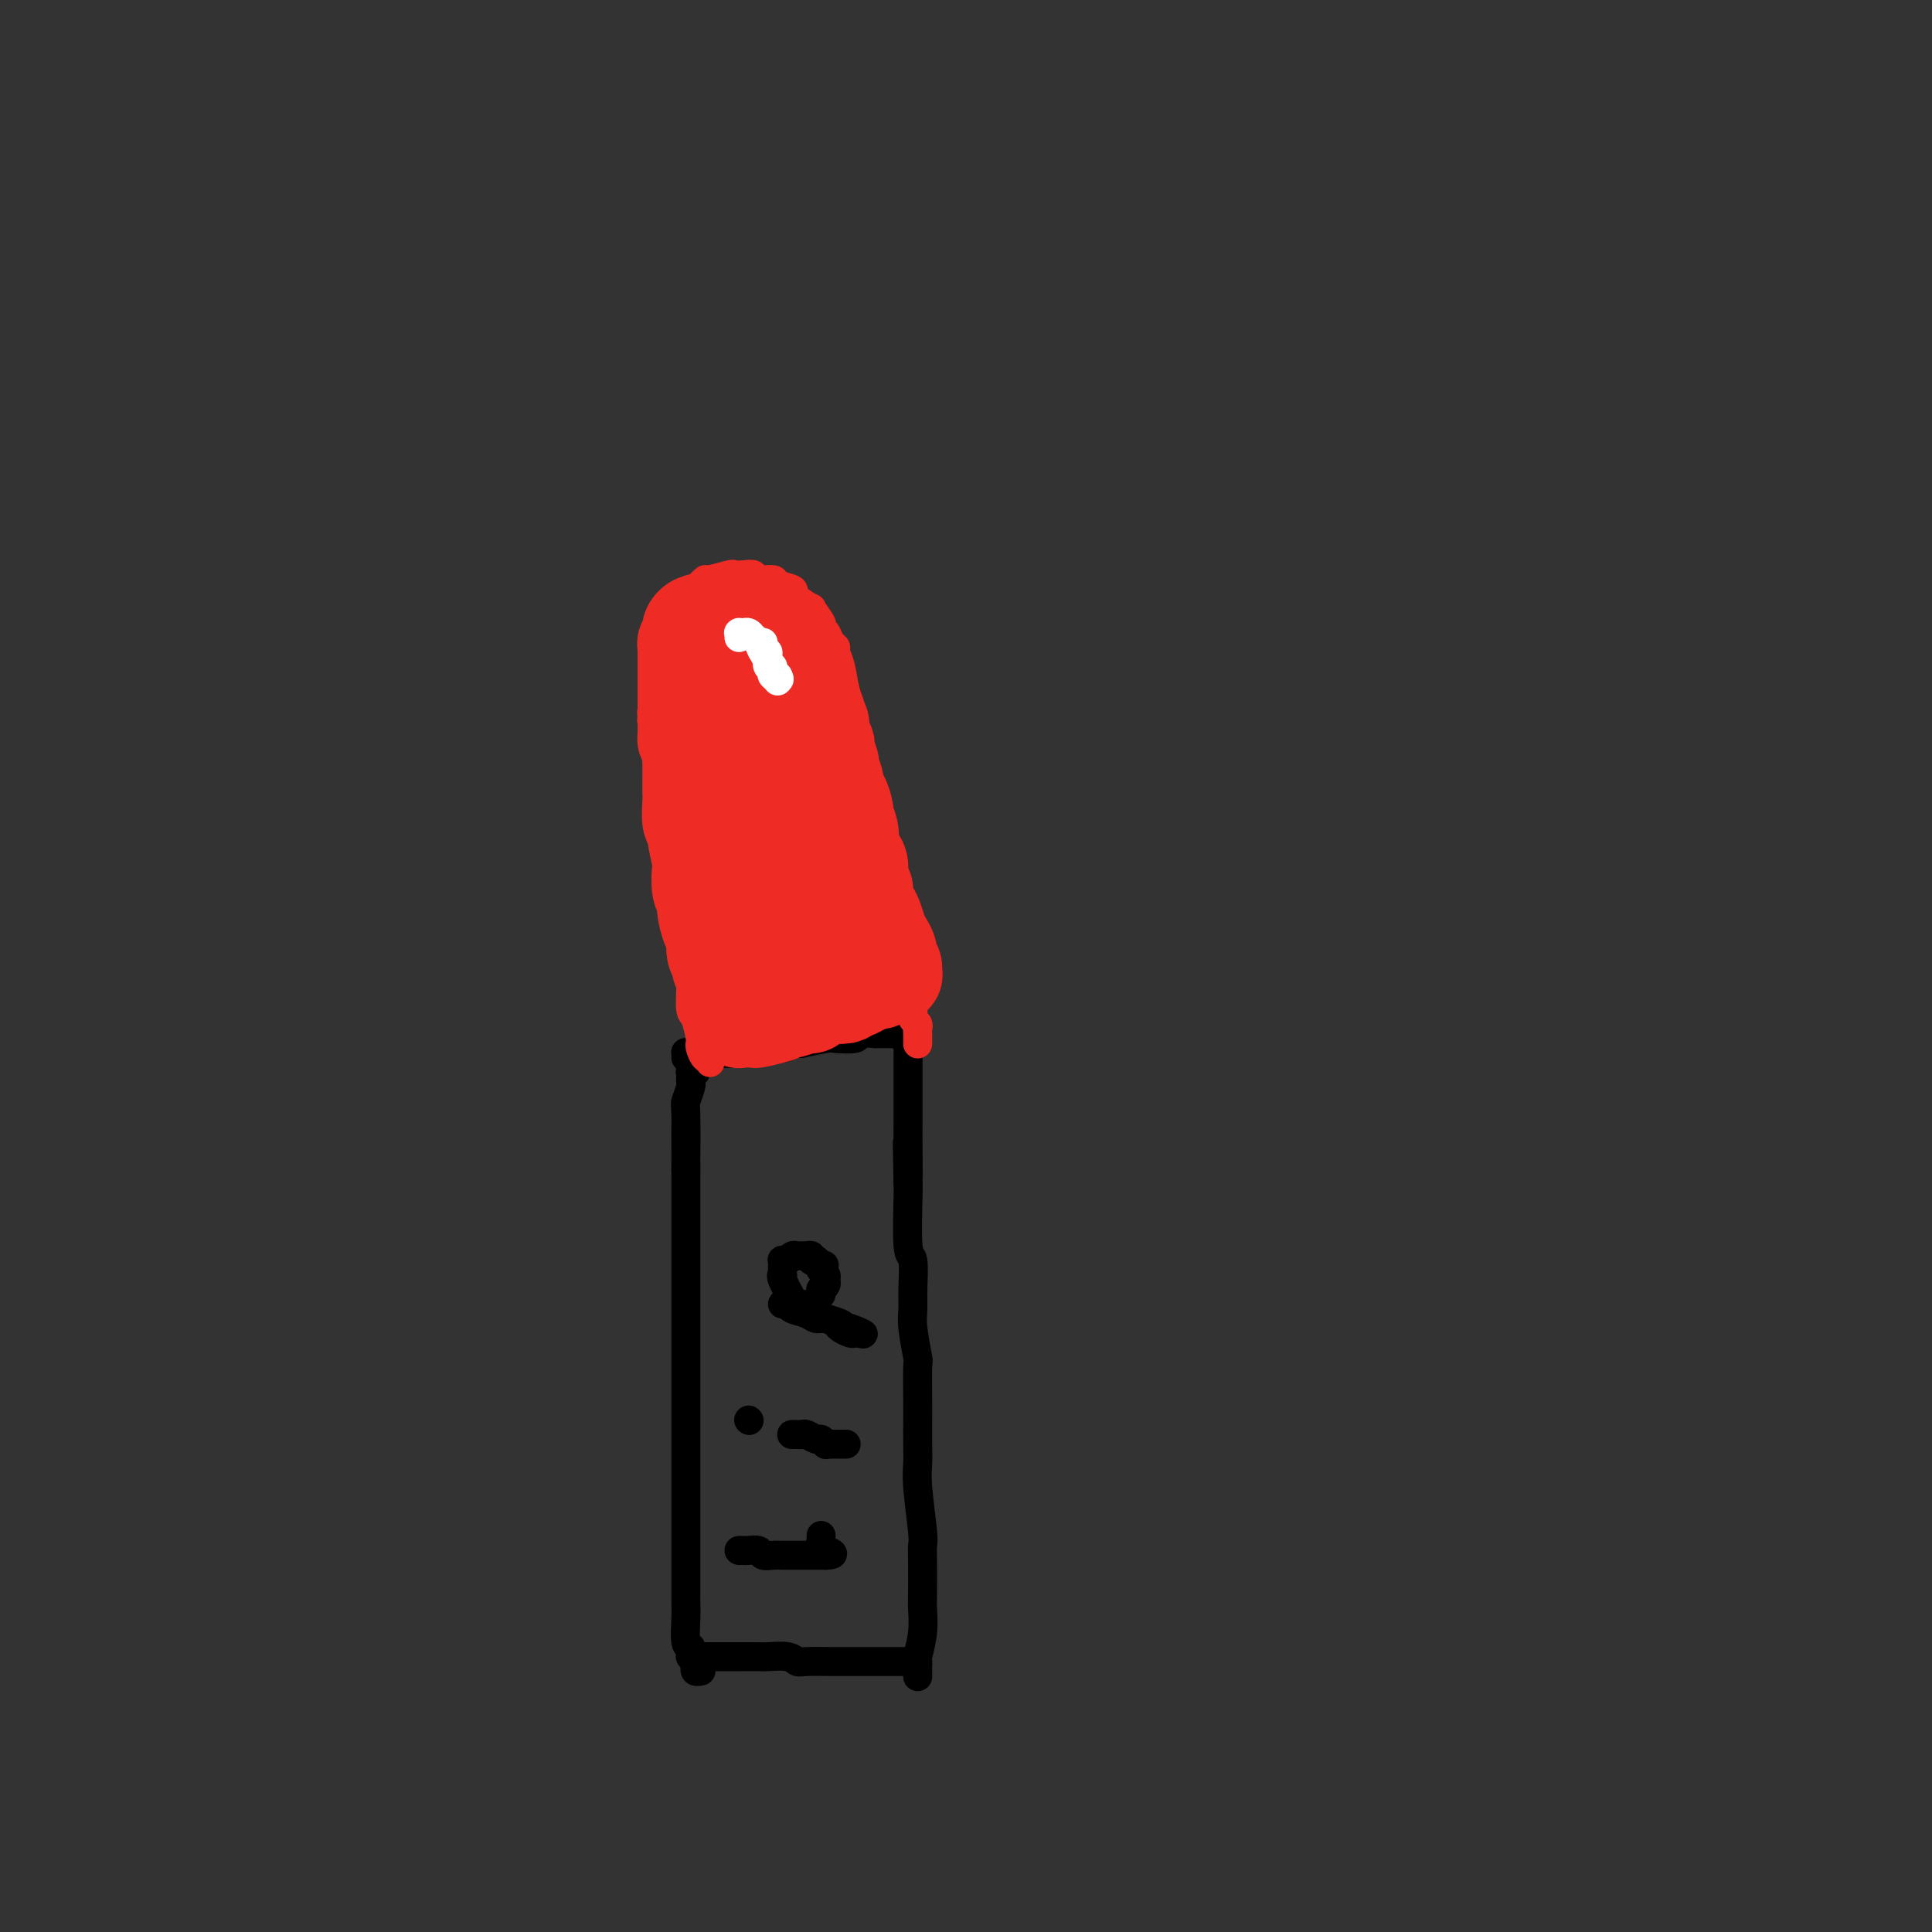 <svg viewBox='0 0 400 400' version='1.1' xmlns='http://www.w3.org/2000/svg' xmlns:xlink='http://www.w3.org/1999/xlink'><rect x="0" y="0" width="400" height="400" fill="#333333" stroke="none"/><g fill='none' stroke='#000000' stroke-width='6' stroke-linecap='round' stroke-linejoin='round'><path d='M145,343c-0.057,0.000 -0.115,0.000 0,0c0.115,-0.000 0.402,-0.000 1,0c0.598,0.000 1.506,0.000 2,0c0.494,-0.000 0.573,-0.000 1,0c0.427,0.000 1.200,0.000 2,0c0.800,-0.000 1.625,-0.001 2,0c0.375,0.001 0.300,0.004 1,0c0.700,-0.004 2.176,-0.015 3,0c0.824,0.015 0.995,0.057 2,0c1.005,-0.057 2.844,-0.211 4,0c1.156,0.211 1.629,0.789 2,1c0.371,0.211 0.639,0.057 2,0c1.361,-0.057 3.816,-0.015 5,0c1.184,0.015 1.099,0.004 2,0c0.901,-0.004 2.789,-0.001 4,0c1.211,0.001 1.744,0.000 2,0c0.256,-0.000 0.236,-0.000 1,0c0.764,0.000 2.313,0.000 3,0c0.687,-0.000 0.514,-0.000 1,0c0.486,0.000 1.633,0.000 2,0c0.367,-0.000 -0.045,-0.000 0,0c0.045,0.000 0.548,0.000 1,0c0.452,-0.000 0.852,-0.000 1,0c0.148,0.000 0.042,0.000 0,0c-0.042,-0.000 -0.021,-0.000 0,0'/><path d='M145,346c0.111,-0.025 0.222,-0.049 0,0c-0.222,0.049 -0.777,0.172 -1,0c-0.223,-0.172 -0.112,-0.637 0,-1c0.112,-0.363 0.227,-0.623 0,-1c-0.227,-0.377 -0.797,-0.871 -1,-1c-0.203,-0.129 -0.040,0.107 0,0c0.040,-0.107 -0.042,-0.558 0,-1c0.042,-0.442 0.207,-0.876 0,-1c-0.207,-0.124 -0.788,0.062 -1,-1c-0.212,-1.062 -0.057,-3.371 0,-5c0.057,-1.629 0.015,-2.577 0,-3c-0.015,-0.423 -0.004,-0.322 0,-2c0.004,-1.678 0.001,-5.136 0,-7c-0.001,-1.864 -0.000,-2.134 0,-4c0.000,-1.866 0.000,-5.328 0,-8c-0.000,-2.672 -0.000,-4.553 0,-6c0.000,-1.447 0.000,-2.460 0,-5c-0.000,-2.540 -0.000,-6.608 0,-9c0.000,-2.392 0.000,-3.108 0,-5c-0.000,-1.892 -0.000,-4.962 0,-7c0.000,-2.038 0.000,-3.046 0,-4c-0.000,-0.954 -0.000,-1.853 0,-4c0.000,-2.147 0.000,-5.541 0,-7c-0.000,-1.459 -0.000,-0.982 0,-2c0.000,-1.018 0.000,-3.531 0,-5c-0.000,-1.469 -0.000,-1.896 0,-4c0.000,-2.104 0.000,-5.887 0,-8c-0.000,-2.113 -0.000,-2.557 0,-3'/><path d='M142,242c-0.004,-15.678 -0.015,-5.875 0,-4c0.015,1.875 0.057,-4.180 0,-7c-0.057,-2.820 -0.211,-2.406 0,-3c0.211,-0.594 0.788,-2.198 1,-3c0.212,-0.802 0.061,-0.803 0,-1c-0.061,-0.197 -0.030,-0.589 0,-1c0.030,-0.411 0.060,-0.842 0,-1c-0.060,-0.158 -0.208,-0.042 0,0c0.208,0.042 0.774,0.012 1,0c0.226,-0.012 0.113,-0.006 0,0'/><path d='M190,347c0.000,0.119 0.000,0.238 0,0c-0.000,-0.238 -0.001,-0.834 0,-1c0.001,-0.166 0.004,0.099 0,0c-0.004,-0.099 -0.015,-0.562 0,-1c0.015,-0.438 0.057,-0.851 0,-1c-0.057,-0.149 -0.211,-0.035 0,-1c0.211,-0.965 0.788,-3.007 1,-5c0.212,-1.993 0.058,-3.935 0,-5c-0.058,-1.065 -0.019,-1.254 0,-3c0.019,-1.746 0.019,-5.051 0,-7c-0.019,-1.949 -0.058,-2.543 0,-3c0.058,-0.457 0.212,-0.776 0,-3c-0.212,-2.224 -0.789,-6.352 -1,-9c-0.211,-2.648 -0.057,-3.818 0,-5c0.057,-1.182 0.016,-2.378 0,-4c-0.016,-1.622 -0.008,-3.669 0,-5c0.008,-1.331 0.016,-1.945 0,-4c-0.016,-2.055 -0.057,-5.551 0,-7c0.057,-1.449 0.212,-0.851 0,-2c-0.212,-1.149 -0.793,-4.043 -1,-6c-0.207,-1.957 -0.041,-2.976 0,-4c0.041,-1.024 -0.041,-2.053 0,-4c0.041,-1.947 0.207,-4.810 0,-6c-0.207,-1.190 -0.786,-0.705 -1,-3c-0.214,-2.295 -0.061,-7.370 0,-10c0.061,-2.630 0.031,-2.815 0,-3'/><path d='M188,245c-0.309,-15.914 -0.083,-4.698 0,-2c0.083,2.698 0.022,-3.121 0,-6c-0.022,-2.879 -0.006,-2.818 0,-4c0.006,-1.182 0.002,-3.607 0,-5c-0.002,-1.393 -0.000,-1.753 0,-2c0.000,-0.247 0.000,-0.381 0,-1c-0.000,-0.619 -0.000,-1.723 0,-2c0.000,-0.277 0.000,0.274 0,0c-0.000,-0.274 -0.000,-1.373 0,-2c0.000,-0.627 0.001,-0.781 0,-1c-0.001,-0.219 -0.005,-0.503 0,-1c0.005,-0.497 0.017,-1.209 0,-2c-0.017,-0.791 -0.064,-1.662 0,-2c0.064,-0.338 0.239,-0.143 0,0c-0.239,0.143 -0.894,0.235 -1,0c-0.106,-0.235 0.335,-0.795 0,-1c-0.335,-0.205 -1.446,-0.055 -2,0c-0.554,0.055 -0.552,0.014 -1,0c-0.448,-0.014 -1.346,0.000 -2,0c-0.654,-0.000 -1.065,-0.014 -1,0c0.065,0.014 0.606,0.056 0,0c-0.606,-0.056 -2.358,-0.208 -3,0c-0.642,0.208 -0.172,0.777 -1,1c-0.828,0.223 -2.954,0.098 -4,0c-1.046,-0.098 -1.013,-0.171 -2,0c-0.987,0.171 -2.993,0.585 -5,1'/><path d='M166,216c-3.654,0.250 -2.289,-0.125 -2,0c0.289,0.125 -0.498,0.752 -2,1c-1.502,0.248 -3.718,0.119 -5,0c-1.282,-0.119 -1.629,-0.228 -2,0c-0.371,0.228 -0.765,0.792 -2,1c-1.235,0.208 -3.312,0.059 -4,0c-0.688,-0.059 0.012,-0.030 -1,0c-1.012,0.030 -3.735,0.060 -5,0c-1.265,-0.060 -1.071,-0.208 -1,0c0.071,0.208 0.020,0.774 0,1c-0.020,0.226 -0.010,0.113 0,0'/></g>
<g fill='none' stroke='#EE2B24' stroke-width='6' stroke-linecap='round' stroke-linejoin='round'><path d='M147,220c-0.022,-0.409 -0.045,-0.817 0,-1c0.045,-0.183 0.156,-0.140 0,0c-0.156,0.140 -0.581,0.377 -1,0c-0.419,-0.377 -0.834,-1.369 -1,-2c-0.166,-0.631 -0.083,-0.900 0,-1c0.083,-0.100 0.165,-0.030 0,-1c-0.165,-0.970 -0.579,-2.981 -1,-4c-0.421,-1.019 -0.849,-1.045 -1,-2c-0.151,-0.955 -0.025,-2.840 0,-4c0.025,-1.160 -0.050,-1.595 0,-2c0.050,-0.405 0.225,-0.779 0,-3c-0.225,-2.221 -0.849,-6.288 -1,-8c-0.151,-1.712 0.170,-1.068 0,-2c-0.170,-0.932 -0.830,-3.441 -1,-5c-0.170,-1.559 0.151,-2.167 0,-3c-0.151,-0.833 -0.772,-1.890 -1,-4c-0.228,-2.110 -0.061,-5.274 0,-7c0.061,-1.726 0.016,-2.014 0,-4c-0.016,-1.986 -0.004,-5.668 0,-8c0.004,-2.332 0.001,-3.312 0,-4c-0.001,-0.688 -0.000,-1.083 0,-2c0.000,-0.917 0.000,-2.354 0,-3c-0.000,-0.646 -0.000,-0.499 0,-1c0.000,-0.501 0.000,-1.651 0,-2c-0.000,-0.349 -0.000,0.102 0,0c0.000,-0.102 0.000,-0.758 0,-1c-0.000,-0.242 -0.000,-0.069 0,0c0.000,0.069 0.000,0.035 0,0'/><path d='M140,146c0.000,-4.952 0.000,-1.333 0,0c0.000,1.333 0.000,0.381 0,0c0.000,-0.381 0.000,-0.190 0,0'/><path d='M190,216c-0.000,0.120 -0.000,0.239 0,0c0.000,-0.239 0.001,-0.838 0,-1c-0.001,-0.162 -0.004,0.111 0,0c0.004,-0.111 0.015,-0.607 0,-1c-0.015,-0.393 -0.057,-0.682 0,-1c0.057,-0.318 0.211,-0.666 0,-1c-0.211,-0.334 -0.788,-0.654 -1,-1c-0.212,-0.346 -0.060,-0.720 0,-1c0.060,-0.280 0.027,-0.468 0,-1c-0.027,-0.532 -0.050,-1.410 0,-2c0.050,-0.590 0.171,-0.892 0,-1c-0.171,-0.108 -0.634,-0.022 -1,-1c-0.366,-0.978 -0.637,-3.020 -1,-4c-0.363,-0.980 -0.820,-0.899 -1,-2c-0.180,-1.101 -0.085,-3.384 0,-5c0.085,-1.616 0.159,-2.565 0,-3c-0.159,-0.435 -0.549,-0.355 -1,-1c-0.451,-0.645 -0.961,-2.015 -1,-3c-0.039,-0.985 0.392,-1.587 0,-3c-0.392,-1.413 -1.608,-3.638 -2,-5c-0.392,-1.362 0.039,-1.860 0,-3c-0.039,-1.140 -0.549,-2.922 -1,-4c-0.451,-1.078 -0.843,-1.451 -1,-2c-0.157,-0.549 -0.078,-1.275 0,-2'/><path d='M180,168c-1.791,-8.238 -1.267,-4.835 -1,-4c0.267,0.835 0.278,-0.900 0,-3c-0.278,-2.100 -0.844,-4.565 -1,-6c-0.156,-1.435 0.099,-1.842 0,-2c-0.099,-0.158 -0.551,-0.069 -1,-1c-0.449,-0.931 -0.895,-2.883 -1,-4c-0.105,-1.117 0.130,-1.399 0,-2c-0.130,-0.601 -0.626,-1.522 -1,-3c-0.374,-1.478 -0.625,-3.513 -1,-5c-0.375,-1.487 -0.876,-2.426 -1,-3c-0.124,-0.574 0.127,-0.781 0,-1c-0.127,-0.219 -0.631,-0.449 -1,-1c-0.369,-0.551 -0.604,-1.424 -1,-2c-0.396,-0.576 -0.953,-0.855 -1,-1c-0.047,-0.145 0.417,-0.157 0,-1c-0.417,-0.843 -1.717,-2.516 -2,-3c-0.283,-0.484 0.449,0.221 0,0c-0.449,-0.221 -2.079,-1.370 -3,-2c-0.921,-0.630 -1.133,-0.742 -1,-1c0.133,-0.258 0.612,-0.661 0,-1c-0.612,-0.339 -2.313,-0.613 -3,-1c-0.687,-0.387 -0.360,-0.888 -1,-1c-0.640,-0.112 -2.248,0.165 -3,0c-0.752,-0.165 -0.646,-0.772 -1,-1c-0.354,-0.228 -1.166,-0.076 -2,0c-0.834,0.076 -1.691,0.076 -2,0c-0.309,-0.076 -0.072,-0.228 -1,0c-0.928,0.228 -3.022,0.834 -4,1c-0.978,0.166 -0.840,-0.109 -1,0c-0.160,0.109 -0.617,0.603 -1,1c-0.383,0.397 -0.691,0.699 -1,1'/><path d='M144,122c-1.709,0.358 -0.983,-0.248 -1,0c-0.017,0.248 -0.778,1.350 -1,2c-0.222,0.650 0.094,0.847 0,1c-0.094,0.153 -0.598,0.261 -1,1c-0.402,0.739 -0.700,2.107 -1,3c-0.300,0.893 -0.601,1.310 -1,2c-0.399,0.690 -0.895,1.655 -1,2c-0.105,0.345 0.182,0.072 0,1c-0.182,0.928 -0.832,3.059 -1,4c-0.168,0.941 0.147,0.694 0,1c-0.147,0.306 -0.758,1.167 -1,2c-0.242,0.833 -0.117,1.639 0,2c0.117,0.361 0.227,0.279 0,1c-0.227,0.721 -0.789,2.246 -1,3c-0.211,0.754 -0.070,0.738 0,1c0.070,0.262 0.070,0.802 0,1c-0.070,0.198 -0.211,0.053 0,0c0.211,-0.053 0.775,-0.015 1,0c0.225,0.015 0.113,0.008 0,0'/></g>
<g fill='none' stroke='#EE2B24' stroke-width='20' stroke-linecap='round' stroke-linejoin='round'><path d='M152,205c0.119,0.087 0.238,0.174 0,0c-0.238,-0.174 -0.833,-0.609 -1,-1c-0.167,-0.391 0.095,-0.736 0,-1c-0.095,-0.264 -0.547,-0.445 -1,-1c-0.453,-0.555 -0.909,-1.483 -1,-2c-0.091,-0.517 0.182,-0.621 0,-1c-0.182,-0.379 -0.818,-1.033 -1,-2c-0.182,-0.967 0.091,-2.249 0,-3c-0.091,-0.751 -0.547,-0.972 -1,-2c-0.453,-1.028 -0.905,-2.863 -1,-4c-0.095,-1.137 0.167,-1.575 0,-2c-0.167,-0.425 -0.762,-0.836 -1,-2c-0.238,-1.164 -0.120,-3.083 0,-4c0.120,-0.917 0.242,-0.834 0,-2c-0.242,-1.166 -0.850,-3.582 -1,-5c-0.150,-1.418 0.156,-1.840 0,-2c-0.156,-0.160 -0.774,-0.059 -1,-1c-0.226,-0.941 -0.061,-2.923 0,-4c0.061,-1.077 0.016,-1.247 0,-2c-0.016,-0.753 -0.004,-2.087 0,-3c0.004,-0.913 0.001,-1.404 0,-2c-0.001,-0.596 -0.001,-1.298 0,-2'/><path d='M143,157c-0.536,-5.062 -0.876,-4.218 -1,-4c-0.124,0.218 -0.033,-0.192 0,-1c0.033,-0.808 0.009,-2.016 0,-3c-0.009,-0.984 -0.002,-1.746 0,-2c0.002,-0.254 0.001,-0.001 0,-1c-0.001,-0.999 0.000,-3.252 0,-4c-0.000,-0.748 -0.001,0.007 0,-1c0.001,-1.007 0.004,-3.775 0,-5c-0.004,-1.225 -0.015,-0.906 0,-1c0.015,-0.094 0.056,-0.602 0,-1c-0.056,-0.398 -0.208,-0.685 0,-1c0.208,-0.315 0.777,-0.659 1,-1c0.223,-0.341 0.101,-0.679 0,-1c-0.101,-0.321 -0.182,-0.626 0,-1c0.182,-0.374 0.626,-0.818 1,-1c0.374,-0.182 0.679,-0.101 1,0c0.321,0.101 0.659,0.223 1,0c0.341,-0.223 0.684,-0.792 1,-1c0.316,-0.208 0.606,-0.056 1,0c0.394,0.056 0.893,0.015 1,0c0.107,-0.015 -0.179,-0.004 0,0c0.179,0.004 0.821,0.001 1,0c0.179,-0.001 -0.105,-0.000 0,0c0.105,0.000 0.601,-0.001 1,0c0.399,0.001 0.703,0.004 1,0c0.297,-0.004 0.588,-0.015 1,0c0.412,0.015 0.946,0.056 1,0c0.054,-0.056 -0.370,-0.207 0,0c0.370,0.207 1.534,0.774 2,1c0.466,0.226 0.233,0.113 0,0'/><path d='M156,129c1.946,-0.059 0.310,0.295 0,1c-0.310,0.705 0.705,1.762 1,2c0.295,0.238 -0.130,-0.342 0,0c0.130,0.342 0.816,1.605 1,2c0.184,0.395 -0.134,-0.078 0,0c0.134,0.078 0.719,0.707 1,1c0.281,0.293 0.259,0.248 1,1c0.741,0.752 2.244,2.299 3,3c0.756,0.701 0.763,0.555 1,1c0.237,0.445 0.704,1.480 1,2c0.296,0.520 0.422,0.525 1,1c0.578,0.475 1.609,1.421 2,2c0.391,0.579 0.142,0.793 0,1c-0.142,0.207 -0.178,0.409 0,1c0.178,0.591 0.568,1.571 1,2c0.432,0.429 0.904,0.308 1,1c0.096,0.692 -0.186,2.197 0,3c0.186,0.803 0.838,0.904 1,1c0.162,0.096 -0.168,0.187 0,1c0.168,0.813 0.832,2.348 1,3c0.168,0.652 -0.161,0.420 0,1c0.161,0.580 0.813,1.971 1,3c0.187,1.029 -0.090,1.697 0,2c0.090,0.303 0.546,0.242 1,1c0.454,0.758 0.906,2.336 1,3c0.094,0.664 -0.171,0.415 0,1c0.171,0.585 0.777,2.004 1,3c0.223,0.996 0.064,1.570 0,2c-0.064,0.430 -0.032,0.715 0,1'/><path d='M176,175c1.399,5.300 0.896,3.551 1,3c0.104,-0.551 0.816,0.097 1,1c0.184,0.903 -0.158,2.061 0,3c0.158,0.939 0.816,1.659 1,2c0.184,0.341 -0.106,0.304 0,1c0.106,0.696 0.607,2.127 1,3c0.393,0.873 0.679,1.188 1,2c0.321,0.812 0.678,2.119 1,3c0.322,0.881 0.608,1.335 1,2c0.392,0.665 0.891,1.541 1,2c0.109,0.459 -0.173,0.500 0,1c0.173,0.500 0.802,1.458 1,2c0.198,0.542 -0.036,0.666 0,1c0.036,0.334 0.340,0.877 0,1c-0.340,0.123 -1.324,-0.173 -2,0c-0.676,0.173 -1.045,0.816 -1,1c0.045,0.184 0.503,-0.091 0,0c-0.503,0.091 -1.965,0.547 -3,1c-1.035,0.453 -1.641,0.904 -2,1c-0.359,0.096 -0.471,-0.163 -1,0c-0.529,0.163 -1.474,0.746 -2,1c-0.526,0.254 -0.634,0.177 -1,0c-0.366,-0.177 -0.990,-0.453 -2,0c-1.010,0.453 -2.405,1.637 -3,2c-0.595,0.363 -0.391,-0.095 -1,0c-0.609,0.095 -2.031,0.741 -3,1c-0.969,0.259 -1.484,0.129 -2,0'/><path d='M162,209c-3.551,1.558 -0.927,0.953 -1,1c-0.073,0.047 -2.843,0.745 -4,1c-1.157,0.255 -0.702,0.068 -1,0c-0.298,-0.068 -1.348,-0.017 -2,0c-0.652,0.017 -0.907,-0.001 -1,0c-0.093,0.001 -0.025,0.022 0,0c0.025,-0.022 0.007,-0.085 0,0c-0.007,0.085 -0.003,0.318 0,0c0.003,-0.318 0.005,-1.188 0,-2c-0.005,-0.812 -0.015,-1.566 0,-2c0.015,-0.434 0.057,-0.547 0,-1c-0.057,-0.453 -0.212,-1.246 0,-2c0.212,-0.754 0.790,-1.469 1,-2c0.210,-0.531 0.053,-0.879 0,-2c-0.053,-1.121 0.000,-3.016 0,-4c-0.000,-0.984 -0.053,-1.058 0,-2c0.053,-0.942 0.210,-2.754 0,-4c-0.210,-1.246 -0.788,-1.927 -1,-2c-0.212,-0.073 -0.057,0.461 0,-1c0.057,-1.461 0.015,-4.919 0,-7c-0.015,-2.081 -0.004,-2.785 0,-4c0.004,-1.215 0.001,-2.939 0,-4c-0.001,-1.061 -0.000,-1.458 0,-2c0.000,-0.542 0.000,-1.228 0,-3c-0.000,-1.772 -0.000,-4.631 0,-6c0.000,-1.369 0.000,-1.248 0,-2c-0.000,-0.752 -0.000,-2.376 0,-4'/><path d='M153,155c-0.000,-8.466 -0.000,-3.630 0,-2c0.000,1.630 0.000,0.056 0,-1c-0.000,-1.056 -0.000,-1.593 0,-2c0.000,-0.407 0.000,-0.683 0,-1c-0.000,-0.317 -0.001,-0.675 0,-1c0.001,-0.325 0.004,-0.617 0,-1c-0.004,-0.383 -0.016,-0.856 0,-1c0.016,-0.144 0.059,0.040 0,0c-0.059,-0.040 -0.221,-0.305 0,0c0.221,0.305 0.823,1.180 1,2c0.177,0.820 -0.072,1.585 0,2c0.072,0.415 0.466,0.478 1,3c0.534,2.522 1.207,7.501 2,11c0.793,3.499 1.704,5.517 2,7c0.296,1.483 -0.023,2.432 0,3c0.023,0.568 0.388,0.757 1,2c0.612,1.243 1.469,3.541 2,5c0.531,1.459 0.734,2.080 1,3c0.266,0.920 0.593,2.141 1,3c0.407,0.859 0.894,1.357 1,2c0.106,0.643 -0.167,1.430 0,2c0.167,0.570 0.776,0.923 1,1c0.224,0.077 0.064,-0.121 0,0c-0.064,0.121 -0.032,0.560 0,1'/><path d='M166,193c2.255,7.158 1.393,1.554 1,0c-0.393,-1.554 -0.315,0.941 0,2c0.315,1.059 0.869,0.680 1,1c0.131,0.320 -0.161,1.339 0,2c0.161,0.661 0.775,0.964 1,1c0.225,0.036 0.061,-0.196 0,0c-0.061,0.196 -0.017,0.821 0,1c0.017,0.179 0.008,-0.088 0,0c-0.008,0.088 -0.016,0.530 0,1c0.016,0.470 0.056,0.967 0,1c-0.056,0.033 -0.207,-0.399 0,0c0.207,0.399 0.773,1.627 1,2c0.227,0.373 0.116,-0.110 0,0c-0.116,0.110 -0.237,0.814 0,1c0.237,0.186 0.833,-0.146 1,0c0.167,0.146 -0.096,0.771 0,1c0.096,0.229 0.550,0.062 1,0c0.450,-0.062 0.895,-0.020 1,0c0.105,0.020 -0.130,0.016 0,0c0.130,-0.016 0.626,-0.046 1,0c0.374,0.046 0.626,0.167 1,0c0.374,-0.167 0.870,-0.622 1,-1c0.130,-0.378 -0.106,-0.679 0,-1c0.106,-0.321 0.553,-0.660 1,-1'/><path d='M177,203c1.083,-0.563 0.290,-0.972 0,-1c-0.290,-0.028 -0.078,0.325 0,0c0.078,-0.325 0.021,-1.327 0,-2c-0.021,-0.673 -0.006,-1.015 0,-1c0.006,0.015 0.002,0.389 0,0c-0.002,-0.389 -0.000,-1.540 0,-2c0.000,-0.460 0.000,-0.230 0,0'/></g>
<g fill='none' stroke='#FFFFFF' stroke-width='6' stroke-linecap='round' stroke-linejoin='round'><path d='M153,132c-0.009,-0.423 -0.017,-0.845 0,-1c0.017,-0.155 0.060,-0.042 0,0c-0.060,0.042 -0.223,0.015 0,0c0.223,-0.015 0.833,-0.016 1,0c0.167,0.016 -0.110,0.051 0,0c0.110,-0.051 0.608,-0.187 1,0c0.392,0.187 0.678,0.698 1,1c0.322,0.302 0.679,0.396 1,1c0.321,0.604 0.607,1.720 1,2c0.393,0.280 0.894,-0.275 1,0c0.106,0.275 -0.182,1.379 0,2c0.182,0.621 0.833,0.759 1,1c0.167,0.241 -0.151,0.584 0,1c0.151,0.416 0.773,0.905 1,1c0.227,0.095 0.061,-0.205 0,0c-0.061,0.205 -0.017,0.916 0,1c0.017,0.084 0.009,-0.458 0,-1'/><path d='M161,140c0.995,1.287 -0.517,0.505 -1,0c-0.483,-0.505 0.063,-0.731 0,-1c-0.063,-0.269 -0.735,-0.579 -1,-1c-0.265,-0.421 -0.124,-0.953 0,-1c0.124,-0.047 0.229,0.390 0,0c-0.229,-0.390 -0.793,-1.607 -1,-2c-0.207,-0.393 -0.055,0.039 0,0c0.055,-0.039 0.015,-0.549 0,-1c-0.015,-0.451 -0.004,-0.843 0,-1c0.004,-0.157 0.002,-0.078 0,0'/></g>
<g fill='none' stroke='#000000' stroke-width='6' stroke-linecap='round' stroke-linejoin='round'><path d='M153,321c0.365,-0.008 0.730,-0.016 1,0c0.270,0.016 0.444,0.057 1,0c0.556,-0.057 1.495,-0.211 2,0c0.505,0.211 0.577,0.789 1,1c0.423,0.211 1.197,0.057 2,0c0.803,-0.057 1.633,-0.015 2,0c0.367,0.015 0.270,0.004 1,0c0.730,-0.004 2.287,-0.001 3,0c0.713,0.001 0.582,0.000 1,0c0.418,-0.000 1.384,-0.000 2,0c0.616,0.000 0.883,0.000 1,0c0.117,-0.000 0.083,-0.000 0,0c-0.083,0.000 -0.215,0.000 0,0c0.215,-0.000 0.776,-0.000 1,0c0.224,0.000 0.112,0.000 0,0'/><path d='M171,322c2.768,-0.083 0.689,-0.792 0,-1c-0.689,-0.208 0.011,0.084 0,0c-0.011,-0.084 -0.735,-0.544 -1,-1c-0.265,-0.456 -0.071,-0.907 0,-1c0.071,-0.093 0.019,0.171 0,0c-0.019,-0.171 -0.005,-0.777 0,-1c0.005,-0.223 0.001,-0.064 0,0c-0.001,0.064 -0.001,0.032 0,0'/><path d='M164,297c-0.087,0.002 -0.174,0.005 0,0c0.174,-0.005 0.610,-0.016 1,0c0.390,0.016 0.736,0.061 1,0c0.264,-0.061 0.448,-0.227 1,0c0.552,0.227 1.472,0.845 2,1c0.528,0.155 0.663,-0.155 1,0c0.337,0.155 0.877,0.774 1,1c0.123,0.226 -0.170,0.061 0,0c0.170,-0.061 0.802,-0.016 1,0c0.198,0.016 -0.040,0.004 0,0c0.040,-0.004 0.357,-0.001 1,0c0.643,0.001 1.612,0.000 2,0c0.388,-0.000 0.194,-0.000 0,0'/><path d='M155,294c0.000,0.000 0.100,0.100 0.1,0.1'/><path d='M162,270c0.387,-0.092 0.775,-0.183 1,0c0.225,0.183 0.288,0.641 1,1c0.712,0.359 2.074,0.621 3,1c0.926,0.379 1.418,0.876 2,1c0.582,0.124 1.255,-0.124 2,0c0.745,0.124 1.562,0.622 2,1c0.438,0.378 0.495,0.637 1,1c0.505,0.363 1.456,0.829 2,1c0.544,0.171 0.682,0.046 1,0c0.318,-0.046 0.817,-0.012 1,0c0.183,0.012 0.049,0.003 0,0c-0.049,-0.003 -0.013,-0.001 0,0c0.013,0.001 0.004,0.000 0,0c-0.004,-0.000 -0.002,-0.000 0,0'/><path d='M178,276c2.078,0.689 -0.727,-0.589 -2,-1c-1.273,-0.411 -1.013,0.045 -1,0c0.013,-0.045 -0.220,-0.591 -1,-1c-0.780,-0.409 -2.106,-0.683 -3,-1c-0.894,-0.317 -1.354,-0.678 -2,-1c-0.646,-0.322 -1.477,-0.604 -2,-1c-0.523,-0.396 -0.736,-0.905 -1,-1c-0.264,-0.095 -0.578,0.223 -1,0c-0.422,-0.223 -0.950,-0.987 -1,-1c-0.050,-0.013 0.379,0.726 0,0c-0.379,-0.726 -1.566,-2.917 -2,-4c-0.434,-1.083 -0.116,-1.060 0,-1c0.116,0.060 0.031,0.156 0,0c-0.031,-0.156 -0.009,-0.564 0,-1c0.009,-0.436 0.005,-0.900 0,-1c-0.005,-0.100 -0.013,0.166 0,0c0.013,-0.166 0.045,-0.762 0,-1c-0.045,-0.238 -0.167,-0.116 0,0c0.167,0.116 0.623,0.227 1,0c0.377,-0.227 0.676,-0.793 1,-1c0.324,-0.207 0.674,-0.055 1,0c0.326,0.055 0.627,0.014 1,0c0.373,-0.014 0.817,0.000 1,0c0.183,-0.000 0.106,-0.014 0,0c-0.106,0.014 -0.239,0.056 0,0c0.239,-0.056 0.851,-0.208 1,0c0.149,0.208 -0.166,0.777 0,1c0.166,0.223 0.814,0.098 1,0c0.186,-0.098 -0.090,-0.171 0,0c0.090,0.171 0.545,0.585 1,1'/><path d='M170,262c1.254,-0.048 0.390,-0.168 0,0c-0.390,0.168 -0.304,0.623 0,1c0.304,0.377 0.828,0.674 1,1c0.172,0.326 -0.006,0.679 0,1c0.006,0.321 0.198,0.608 0,1c-0.198,0.392 -0.785,0.889 -1,1c-0.215,0.111 -0.058,-0.162 0,0c0.058,0.162 0.017,0.761 0,1c-0.017,0.239 -0.008,0.120 0,0'/></g>
</svg>